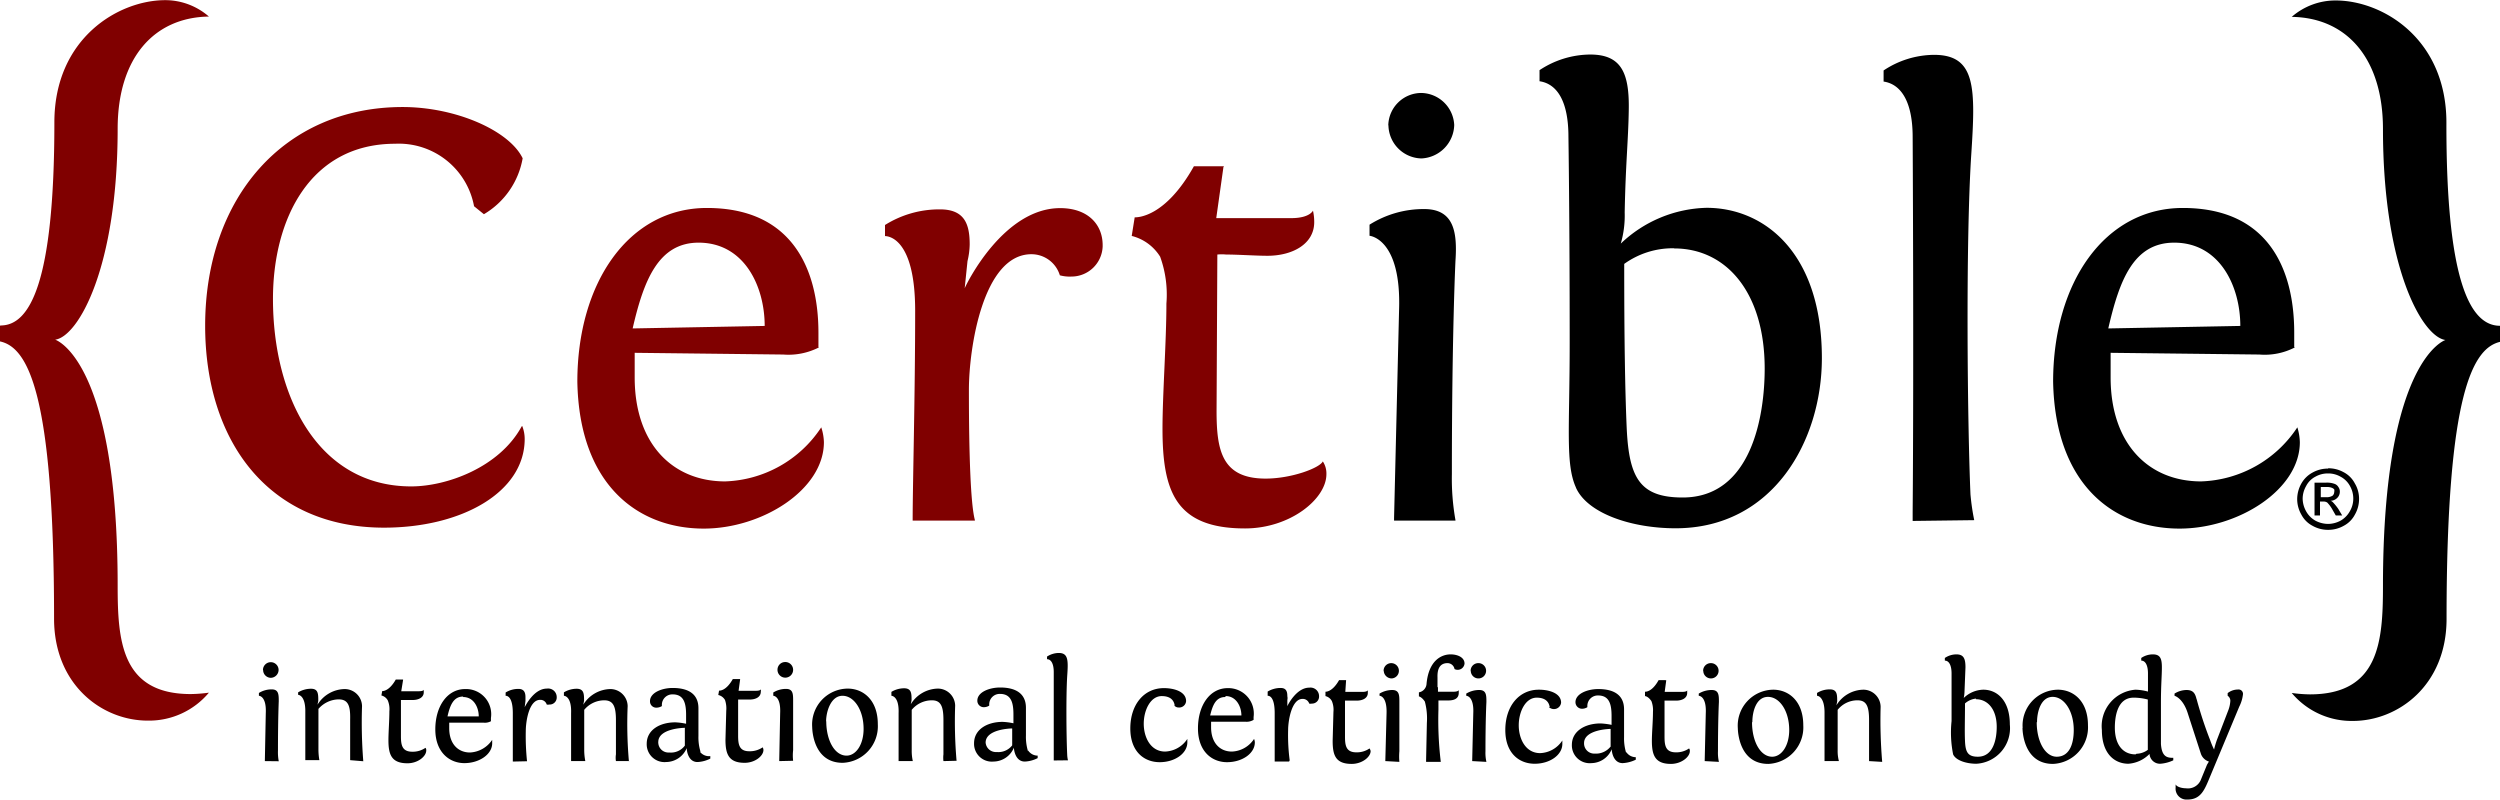 <svg xmlns="http://www.w3.org/2000/svg" id="Ebene_1" data-name="Ebene 1" viewBox="0 0 160 51.17"><defs><style>.cls-1{fill:maroon;}</style></defs><path class="cls-1" d="M404.85,150.32v1c1.75.38,3.46,3.19,3.46,17.74,0,4.24,3.07,6.53,6,6.53a5,5,0,0,0,3.91-1.79,9.5,9.5,0,0,1-1.16.09c-4.45,0-4.68-3.41-4.68-6.94,0-14.52-4-15.74-4-15.74,1.48-.2,4-4.62,4-13.5,0-4.55,2.34-7.13,5.84-7.18a4.26,4.26,0,0,0-2.79-1.05c-3,0-7.1,2.44-7.1,7.82,0,10.36-1.6,13-3.44,13Zm33.38,6.45c-1.42,2.61-4.79,3.83-7.06,3.83-6,0-8.85-5.81-8.85-12,0-5.12,2.38-9.93,7.82-9.93a4.9,4.9,0,0,1,5.05,4l.63.51a5.19,5.19,0,0,0,2.48-3.58c-.86-1.78-4.29-3.28-7.68-3.28-7.59,0-12.64,5.81-12.64,14,0,7.32,4,12.92,11.45,12.92,4.94,0,9-2.25,9-5.68a2.26,2.26,0,0,0-.16-.83Zm19-5.08v-.91c0-1.94-.33-8-7.14-8-5,0-8.29,4.78-8.29,11.12.12,6.63,3.9,9.4,8.09,9.4,3.74,0,7.69-2.49,7.69-5.53a3.29,3.29,0,0,0-.17-.95,7.66,7.66,0,0,1-6.15,3.46c-3.35,0-5.79-2.39-5.79-6.65,0-.56,0-1,0-1.58l9.51.11a4.28,4.28,0,0,0,2.29-.46ZM449.56,145c2.93,0,4.23,2.8,4.23,5.33l-8.45.16C446.05,147.39,447,145,449.56,145Zm17.69,17.78c-.39-1.37-.39-7-.39-8.36,0-2.67.9-8.68,4-8.68a1.9,1.9,0,0,1,1.82,1.35,2.43,2.43,0,0,0,.74.08,2,2,0,0,0,2-1.92v-.09c0-1.32-.94-2.37-2.72-2.37-3.63,0-6,4.85-6.11,5.13l.18-1.74a4.84,4.84,0,0,0,.14-1.07c0-1.3-.33-2.24-1.9-2.24a6.53,6.53,0,0,0-3.52,1v.71c.23,0,1.93.16,1.93,4.77,0,5.47-.16,11.08-.16,13.44h3.94Zm15.94-22.67h-1.93c-1.85,3.3-3.63,3.27-3.79,3.27l-.19,1.19a3,3,0,0,1,1.82,1.33,7.12,7.12,0,0,1,.4,3c0,2.44-.25,5.81-.25,8,0,4,.82,6.39,5.28,6.39,2.89,0,5.21-1.89,5.21-3.47a1.4,1.4,0,0,0-.23-.82c-.2.42-2,1.1-3.66,1.1-2.81,0-3.14-1.81-3.14-4.34l.05-10a2.87,2.87,0,0,1,.56,0c.75,0,1.93.08,2.64.08,1.62,0,3-.76,3-2.15a3.27,3.27,0,0,0-.08-.74s-.2.48-1.39.48h-4.8l.46-3.27Z" transform="translate(-404.85 -129.47)"></path><path d="M498,162.76a15.2,15.2,0,0,1-.23-2.95c0-9,.23-13.65.23-13.65.12-1.81-.08-3.31-2-3.31a6.49,6.49,0,0,0-3.5,1v.71s2.05.16,1.89,4.77l-.32,13.3v.16H498Zm-4.29-25.27a2.16,2.16,0,0,0,2.11,2.12,2.2,2.2,0,0,0,2.1-2.14,2.15,2.15,0,0,0-2.1-2.05,2.12,2.12,0,0,0-2.12,2.07Zm12,23.19c.74,1.65,3.55,2.6,6.38,2.6,6.21,0,9.36-5.57,9.36-10.89,0-6.74-3.68-9.62-7.38-9.62a8.23,8.23,0,0,0-5.49,2.29,6.45,6.45,0,0,0,.25-2c.06-3.12.23-4.62.26-6.5.05-2.41-.46-3.6-2.47-3.6a5.92,5.92,0,0,0-3.24,1v.71c1.16.17,1.85,1.34,1.85,3.55,0,0,.08,5.25.08,13.21,0,5.45-.28,7.74.4,9.24ZM512,145.37c3.35,0,5.79,2.84,5.79,7.69,0,3-.83,8.25-5.25,8.25-2.75,0-3.43-1.27-3.58-4.42-.11-2.48-.16-5.87-.16-10.46v-.07a5.32,5.32,0,0,1,3.2-1Zm19.2,17.39a14.62,14.62,0,0,1-.24-1.65c-.19-4.37-.32-16,.05-21.74.28-4.26.31-6.39-2.38-6.39a5.88,5.88,0,0,0-3.23,1v.71c1.15.17,1.86,1.34,1.86,3.55,0,0,.08,14.17,0,24v.57Zm20.48-11.07v-.91c0-1.94-.31-8-7.13-8-5,0-8.3,4.78-8.3,11.12.13,6.63,3.91,9.4,8.09,9.4,3.76,0,7.7-2.49,7.7-5.53a3.47,3.47,0,0,0-.16-.95,7.67,7.67,0,0,1-6.16,3.46c-3.35,0-5.79-2.39-5.79-6.65,0-.56,0-1,0-1.58l9.52.11a4.19,4.19,0,0,0,2.28-.46ZM544,145c2.92,0,4.23,2.8,4.23,5.33l-8.45.16c.71-3.08,1.61-5.49,4.22-5.49Zm20.89,5.34v1c-1.75.38-3.46,3.19-3.46,17.74,0,4.24-3.09,6.53-6,6.53a5,5,0,0,1-3.91-1.79,9.5,9.5,0,0,0,1.16.09c4.45,0,4.68-3.41,4.68-6.94,0-14.52,4-15.74,4-15.74-1.48-.2-4-4.62-4-13.5,0-4.55-2.34-7.13-5.84-7.18a4.26,4.26,0,0,1,2.81-1.05c3,0,7.09,2.44,7.09,7.82C561.4,147.65,563,150.32,564.85,150.32ZM422.69,178.19a3.07,3.07,0,0,1-.05-.68c0-2.07.05-3.15.05-3.15,0-.43,0-.77-.45-.77a1.54,1.54,0,0,0-.82.23V174s.49,0,.44,1.11l-.06,3.07v0Zm-1-5.84a.5.5,0,0,0,.49.5.51.51,0,0,0,.5-.5.5.5,0,0,0-1,0Zm6.41,5.84a31.41,31.41,0,0,1-.08-3.53,1.11,1.11,0,0,0-1.1-1.09,2.08,2.08,0,0,0-1.75,1l.05-.25c0-.43,0-.77-.46-.77a1.61,1.61,0,0,0-.83.23l0,.16s.48,0,.46,1.11l0,3.07v0h.9a3.88,3.88,0,0,1-.06-.68c0-1,0-2.22,0-2.6a1.75,1.75,0,0,1,1.29-.61c.6,0,.76.39.74,1.27v2.62Zm2.53-5.23h-.45c-.43.76-.84.74-.87.74l-.05.28a.64.64,0,0,1,.41.32,1.46,1.46,0,0,1,.1.69c0,.58-.06,1.35-.06,1.85,0,.92.19,1.48,1.22,1.48.66,0,1.2-.44,1.2-.82a.23.23,0,0,0-.05-.17,1.42,1.42,0,0,1-.84.25c-.66,0-.73-.43-.73-1v-2.31h.75c.38,0,.71-.16.71-.49l0-.17s0,.1-.33.1h-1.11l.12-.74Zm5.64,2.67v-.21a1.61,1.61,0,0,0-1.65-1.85c-1.15,0-1.91,1.11-1.91,2.58s.91,2.16,1.86,2.16,1.78-.56,1.78-1.27l0-.22a1.81,1.81,0,0,1-1.42.81c-.77,0-1.33-.56-1.33-1.55l0-.36,2.19,0a.81.81,0,0,0,.53-.12Zm-1.78-1.55c.68,0,1,.66,1,1.24l-2,0c.16-.71.38-1.27,1-1.27Zm4.09,4.11a15.42,15.42,0,0,1-.08-1.93c0-.61.2-2,.92-2a.42.42,0,0,1,.42.3.32.32,0,0,0,.16,0,.45.45,0,0,0,.48-.47.55.55,0,0,0-.63-.55c-.84,0-1.38,1.12-1.42,1.19l.05-.4,0-.24c0-.3-.09-.53-.45-.53a1.54,1.54,0,0,0-.82.23V174c.06,0,.46,0,.46,1.11l0,3.1Zm6.52,0a27.27,27.27,0,0,1-.08-3.53,1.11,1.11,0,0,0-1.09-1.09,2.08,2.08,0,0,0-1.75,1l.05-.25c0-.43,0-.77-.48-.77a1.59,1.59,0,0,0-.81.23V174s.5,0,.46,1.11l0,3.07v0h.91a3.75,3.75,0,0,1-.07-.68v-2.6a1.67,1.67,0,0,1,1.28-.61c.58,0,.75.39.75,1.27l0,2.19a1.37,1.37,0,0,0,0,.43h.87Zm3.58-1a1.11,1.11,0,0,1-1,.44.65.65,0,0,1-.7-.61.13.13,0,0,1,0-.06c0-.89,1.69-.91,1.7-.91l0,1.15Zm1,.38a3.13,3.13,0,0,1-.13-1l0-1.77c0-.92-.65-1.3-1.65-1.3-.69,0-1.45.3-1.45.84a.4.4,0,0,0,.43.42.67.67,0,0,0,.33-.1l0-.09a.67.67,0,0,1,.69-.66c.74,0,.86.61.86,1.32l0,.56a4.08,4.08,0,0,0-.69-.09c-1,0-1.83.49-1.83,1.37a1.14,1.14,0,0,0,1.25,1.17,1.45,1.45,0,0,0,1.31-.89c0,.14.08.89.69.89a2,2,0,0,0,.82-.22v-.16A.73.73,0,0,1,449.66,177.6Zm2.51-4.64h-.44c-.43.76-.83.74-.88.74l-.05.28a.67.67,0,0,1,.43.32,1.68,1.68,0,0,1,.08.69l-.05,1.85c0,.92.2,1.48,1.23,1.48.66,0,1.2-.44,1.2-.82a.34.34,0,0,0-.05-.17,1.45,1.45,0,0,1-.86.25c-.64,0-.71-.43-.71-1v-2.31h.75c.37,0,.7-.16.7-.49a.47.47,0,0,0,0-.17s0,.1-.31.1h-1.11l.1-.74Zm3.42,5.23a3.07,3.07,0,0,1,0-.68c0-2.07,0-3.15,0-3.15,0-.43,0-.77-.45-.77a1.54,1.54,0,0,0-.82.23V174s.49,0,.44,1.11l-.06,3.07v0Zm-1-5.84a.5.5,0,1,0,.49-.48.49.49,0,0,0-.49.5Zm2.22,3.68a2.3,2.3,0,0,1,2.27-2.46c1,0,1.93.73,1.93,2.28a2.34,2.34,0,0,1-2.25,2.47c-1.9,0-1.95-2.14-1.95-2.31Zm.9-.38c0,1.24.54,2.21,1.3,2.21.59,0,1.09-.69,1.09-1.71,0-1.21-.61-2.12-1.35-2.12S457.72,175,457.72,175.65Zm8.34,2.54a29.42,29.42,0,0,1-.09-3.53,1.11,1.11,0,0,0-1.09-1.09,2.08,2.08,0,0,0-1.75,1l.05-.25c0-.43,0-.77-.48-.77a1.59,1.59,0,0,0-.81.23V174s.5,0,.46,1.11l0,3.07v0h.91a3,3,0,0,1-.07-.68l0-2.6a1.67,1.67,0,0,1,1.29-.61c.58,0,.74.39.74,1.27l0,2.19a1.8,1.8,0,0,0,0,.43Zm3.57-1a1.12,1.12,0,0,1-1,.44.66.66,0,0,1-.71-.61V177c0-.89,1.69-.91,1.7-.91l0,1.15Zm1,.38a3.13,3.13,0,0,1-.13-1l0-1.77c0-.92-.66-1.3-1.65-1.3-.7,0-1.46.3-1.46.84a.41.41,0,0,0,.43.42.64.64,0,0,0,.33-.1v-.09a.67.67,0,0,1,.69-.66c.74,0,.86.61.86,1.32l0,.56a4.08,4.08,0,0,0-.69-.09c-1,0-1.83.49-1.83,1.37a1.14,1.14,0,0,0,1.25,1.17,1.43,1.43,0,0,0,1.3-.89c0,.14.09.89.7.89a2,2,0,0,0,.82-.22v-.16a.73.73,0,0,1-.61-.33Zm2.56.59a1.85,1.85,0,0,1-.05-.38c-.05-1-.08-3.69,0-5,.07-1,.08-1.49-.54-1.49a1.41,1.41,0,0,0-.75.23v.17c.27,0,.43.31.43.82v5.66Zm6.8-3.51a.37.37,0,0,0,.29.13.44.44,0,0,0,.47-.41c0-.6-.75-.83-1.42-.83-1.29,0-2.15,1.07-2.15,2.58s.91,2.16,1.88,2.16,1.77-.56,1.77-1.27l0-.22a1.77,1.77,0,0,1-1.42.81c-.93,0-1.37-.91-1.37-1.78s.43-1.77,1.15-1.77c.56,0,.78.27.83.6Zm5.08.95v-.21a1.63,1.63,0,0,0-1.65-1.85c-1.16,0-1.91,1.11-1.91,2.58s.89,2.16,1.86,2.16,1.78-.56,1.78-1.27a.69.69,0,0,0-.05-.22,1.77,1.77,0,0,1-1.42.81c-.77,0-1.33-.56-1.33-1.55v-.36l2.19,0a.86.86,0,0,0,.53-.12Zm-1.78-1.55c.66,0,1,.66,1,1.24l-2,0C482.45,174.64,482.65,174.08,483.26,174.08Zm4.09,4.11a12.36,12.36,0,0,1-.1-1.93c0-.61.22-2,.92-2a.43.43,0,0,1,.43.3.38.38,0,0,0,.17,0,.45.45,0,0,0,.46-.47.55.55,0,0,0-.63-.55c-.82,0-1.38,1.12-1.4,1.19l0-.4a.55.55,0,0,0,0-.24c0-.3-.07-.53-.43-.53a1.61,1.61,0,0,0-.83.23V174c.07,0,.45,0,.45,1.11l0,3.1h.92ZM491,173h-.45c-.43.76-.84.74-.87.74l0,.28a.64.64,0,0,1,.41.32,1.46,1.46,0,0,1,.1.69l-.05,1.85c0,.92.18,1.48,1.22,1.48.66,0,1.21-.44,1.21-.82a.41.41,0,0,0-.07-.17,1.42,1.42,0,0,1-.84.25c-.66,0-.73-.43-.73-1v-2.31h.75c.38,0,.71-.16.71-.49l0-.17s-.05.1-.33.1h-1.11L491,173Zm3.41,5.23a3.82,3.82,0,0,1,0-.68c0-2.07,0-3.15,0-3.15,0-.43,0-.77-.46-.77a1.59,1.59,0,0,0-.81.23V174s.48,0,.45,1.11l-.08,3.07v0Zm-1-5.84a.51.51,0,0,0,.5.5.49.49,0,1,0-.51-.48Zm3.47,1.06v.1c0,.06,0,.16,0,.19h1c.29,0,.33-.1.33-.1v.17c0,.43-.39.49-.69.49h-.61v.58a22.48,22.48,0,0,0,.15,3.35h-.94v-.11l.05-2.38a4.19,4.19,0,0,0-.13-1.37c-.2-.3-.38-.33-.38-.33l0-.26a.59.59,0,0,0,.49-.56c.14-1.47.94-1.87,1.54-1.87.41,0,.89.17.89.59a.44.44,0,0,1-.64.35.46.46,0,0,0-.45-.38c-.48,0-.66.36-.64.91v.63Zm3.1,4.78a2.59,2.59,0,0,1-.06-.68c0-2.07.06-3.15.06-3.15,0-.43,0-.77-.46-.77a1.61,1.61,0,0,0-.83.23V174s.5,0,.45,1.11l-.07,3.07v0Zm-1-5.84a.49.49,0,1,0,.48-.48.49.49,0,0,0-.49.5Zm5,2.33a.46.46,0,0,0,.78-.28c0-.6-.75-.83-1.42-.83-1.29,0-2.15,1.07-2.15,2.58s.91,2.16,1.88,2.16,1.77-.56,1.77-1.27l0-.22a1.77,1.77,0,0,1-1.42.81c-.93,0-1.37-.91-1.37-1.78s.43-1.77,1.15-1.77c.55,0,.78.27.83.6Zm3.94,2.54a1.19,1.19,0,0,1-1,.44.65.65,0,0,1-.69-.67c0-.89,1.7-.91,1.7-.91l0,1.15Zm1,.38a3.13,3.13,0,0,1-.13-1l0-1.77c0-.92-.65-1.3-1.65-1.3-.7,0-1.46.3-1.46.84a.42.42,0,0,0,.43.42.64.64,0,0,0,.33-.1v-.09a.67.67,0,0,1,.69-.66c.74,0,.86.61.86,1.32v.56a4.63,4.63,0,0,0-.7-.09c-1,0-1.84.49-1.84,1.37a1.14,1.14,0,0,0,1.25,1.17,1.43,1.43,0,0,0,1.3-.89c0,.14.09.89.7.89a2.17,2.17,0,0,0,.84-.22v-.16A.73.73,0,0,1,508.93,177.6Zm2.51-4.64H511c-.42.76-.82.74-.87.74l0,.28s.19,0,.41.32a1.61,1.61,0,0,1,.1.69c0,.58-.07,1.35-.07,1.85,0,.92.2,1.48,1.22,1.48.66,0,1.21-.44,1.21-.82a.23.23,0,0,0-.05-.17,1.42,1.42,0,0,1-.84.25c-.66,0-.73-.43-.73-1v-2.31h.74c.38,0,.71-.16.71-.49v-.17s0,.1-.33.1h-1.11l.1-.74Zm3.43,5.23a2.59,2.59,0,0,1-.06-.68c0-2.07.06-3.15.06-3.15,0-.43,0-.77-.46-.77a1.61,1.61,0,0,0-.83.23V174s.5,0,.45,1.11l-.07,3.07v0Zm-1-5.84a.49.49,0,1,0,.48-.48.49.49,0,0,0-.49.5Zm2.21,3.68a2.3,2.3,0,0,1,2.26-2.46c1,0,1.93.73,1.93,2.28a2.34,2.34,0,0,1-2.24,2.47c-1.9,0-1.95-2.14-1.95-2.31Zm.91-.38c0,1.24.54,2.21,1.29,2.21.59,0,1.09-.69,1.09-1.71,0-1.21-.61-2.12-1.36-2.12s-1,.93-1,1.62Zm8.33,2.54a31.93,31.93,0,0,1-.1-3.53,1.11,1.11,0,0,0-1.09-1.09,2.06,2.06,0,0,0-1.74,1l.05-.25c0-.43,0-.77-.47-.77a1.54,1.54,0,0,0-.82.23V174s.49,0,.48,1.11l0,3.07v0h.92a2.48,2.48,0,0,1-.08-.68v-2.6a1.62,1.62,0,0,1,1.27-.61c.58,0,.74.39.74,1.27v2.62Zm4.54-.48c.17.38.83.6,1.49.6a2.28,2.28,0,0,0,2.14-2.51c0-1.55-.82-2.23-1.7-2.23a1.86,1.86,0,0,0-1.25.53,2.43,2.43,0,0,0,.05-.45l.06-1.51c0-.55-.11-.83-.58-.83a1.32,1.32,0,0,0-.74.23v.17c.27,0,.43.31.43.82v3.05a7.09,7.09,0,0,0,.1,2.13Zm1.45-3.53c.78,0,1.34.66,1.34,1.77,0,.71-.18,1.91-1.21,1.91-.64,0-.79-.3-.82-1s0-1.35,0-2.41v0A1.24,1.24,0,0,1,531.32,174.18Zm3,1.85a2.29,2.29,0,0,1,2.25-2.46c1,0,1.93.73,1.93,2.28a2.34,2.34,0,0,1-2.24,2.47c-1.9,0-1.95-2.14-1.95-2.31Zm.9-.38c0,1.24.54,2.21,1.28,2.21s1.09-.69,1.09-1.71c0-1.21-.61-2.12-1.35-2.12s-1,.93-1,1.62Zm8.69,2.28c-.39,0-.69-.12-.74-.89l0-2.61c0-1.19.06-1.72.06-2.29s-.11-.83-.58-.83a1.32,1.32,0,0,0-.74.23v.17c.27,0,.43.31.43.82v1.16a3.55,3.55,0,0,0-.79-.12,2.34,2.34,0,0,0-2.16,2.58c0,1.55.84,2.16,1.7,2.16a2.1,2.1,0,0,0,1.35-.63.67.67,0,0,0,.69.63,2.34,2.34,0,0,0,.83-.22v-.16Zm-2.37-.22c-.78,0-1.32-.59-1.32-1.71,0-.71.16-1.92,1.2-1.92a3.52,3.52,0,0,1,.91.12v3.22A1.26,1.26,0,0,1,541.59,177.71Zm3.91-3.53c-.09-.38-.22-.59-.65-.59a1.48,1.48,0,0,0-.76.23V174s.55.14.86,1.16l.83,2.56a.8.8,0,0,0,.51.49l-.12.2-.41,1a.89.89,0,0,1-.94.51c-.26,0-.59-.09-.66-.25v.2a.7.7,0,0,0,.76.77c.87,0,1.1-.64,1.45-1.48l1.86-4.46a2.34,2.34,0,0,0,.24-.79.28.28,0,0,0-.32-.31,1.06,1.06,0,0,0-.66.23V174a.38.38,0,0,1,.17.35,2,2,0,0,1-.13.58l-.73,1.9a6.13,6.13,0,0,0-.18.61,5.21,5.21,0,0,1-.25-.6,25.2,25.2,0,0,1-.87-2.64Zm8.41-14.78a2,2,0,0,1,1,.25,1.67,1.67,0,0,1,.72.72,1.9,1.9,0,0,1,.27,1,2,2,0,0,1-.27,1,1.68,1.68,0,0,1-.71.71,2,2,0,0,1-1,.26,2,2,0,0,1-1-.26,1.68,1.68,0,0,1-.71-.71,2,2,0,0,1-.27-1,2.05,2.05,0,0,1,.27-1,1.8,1.8,0,0,1,.72-.7,2,2,0,0,1,1-.25Zm0,.33a1.6,1.6,0,0,0-.79.2,1.38,1.38,0,0,0-.61.61,1.63,1.63,0,0,0-.22.8,1.7,1.7,0,0,0,.22.81,1.55,1.55,0,0,0,.59.6,1.75,1.75,0,0,0,.81.21,1.69,1.69,0,0,0,.81-.21,1.55,1.55,0,0,0,.59-.6,1.59,1.59,0,0,0,.22-.81,1.63,1.63,0,0,0-.22-.82,1.45,1.45,0,0,0-.61-.59,1.57,1.57,0,0,0-.79-.2Zm-.86,2.69v-2.1h.73a1.4,1.4,0,0,1,.53.07.46.46,0,0,1,.26.2.5.5,0,0,1,.1.31.56.56,0,0,1-.17.4.62.62,0,0,1-.42.18.41.41,0,0,1,.16.11,3.59,3.59,0,0,1,.33.41l.25.42h-.41l-.19-.33a2.14,2.14,0,0,0-.36-.5.43.43,0,0,0-.26-.06h-.2v.89h-.35Zm.33-1.17h.43a.67.67,0,0,0,.4-.1.33.33,0,0,0,.1-.23.37.37,0,0,0,0-.17.4.4,0,0,0-.15-.1.8.8,0,0,0-.33-.05h-.38v.65Z" transform="translate(-404.85 -129.47)"></path></svg>